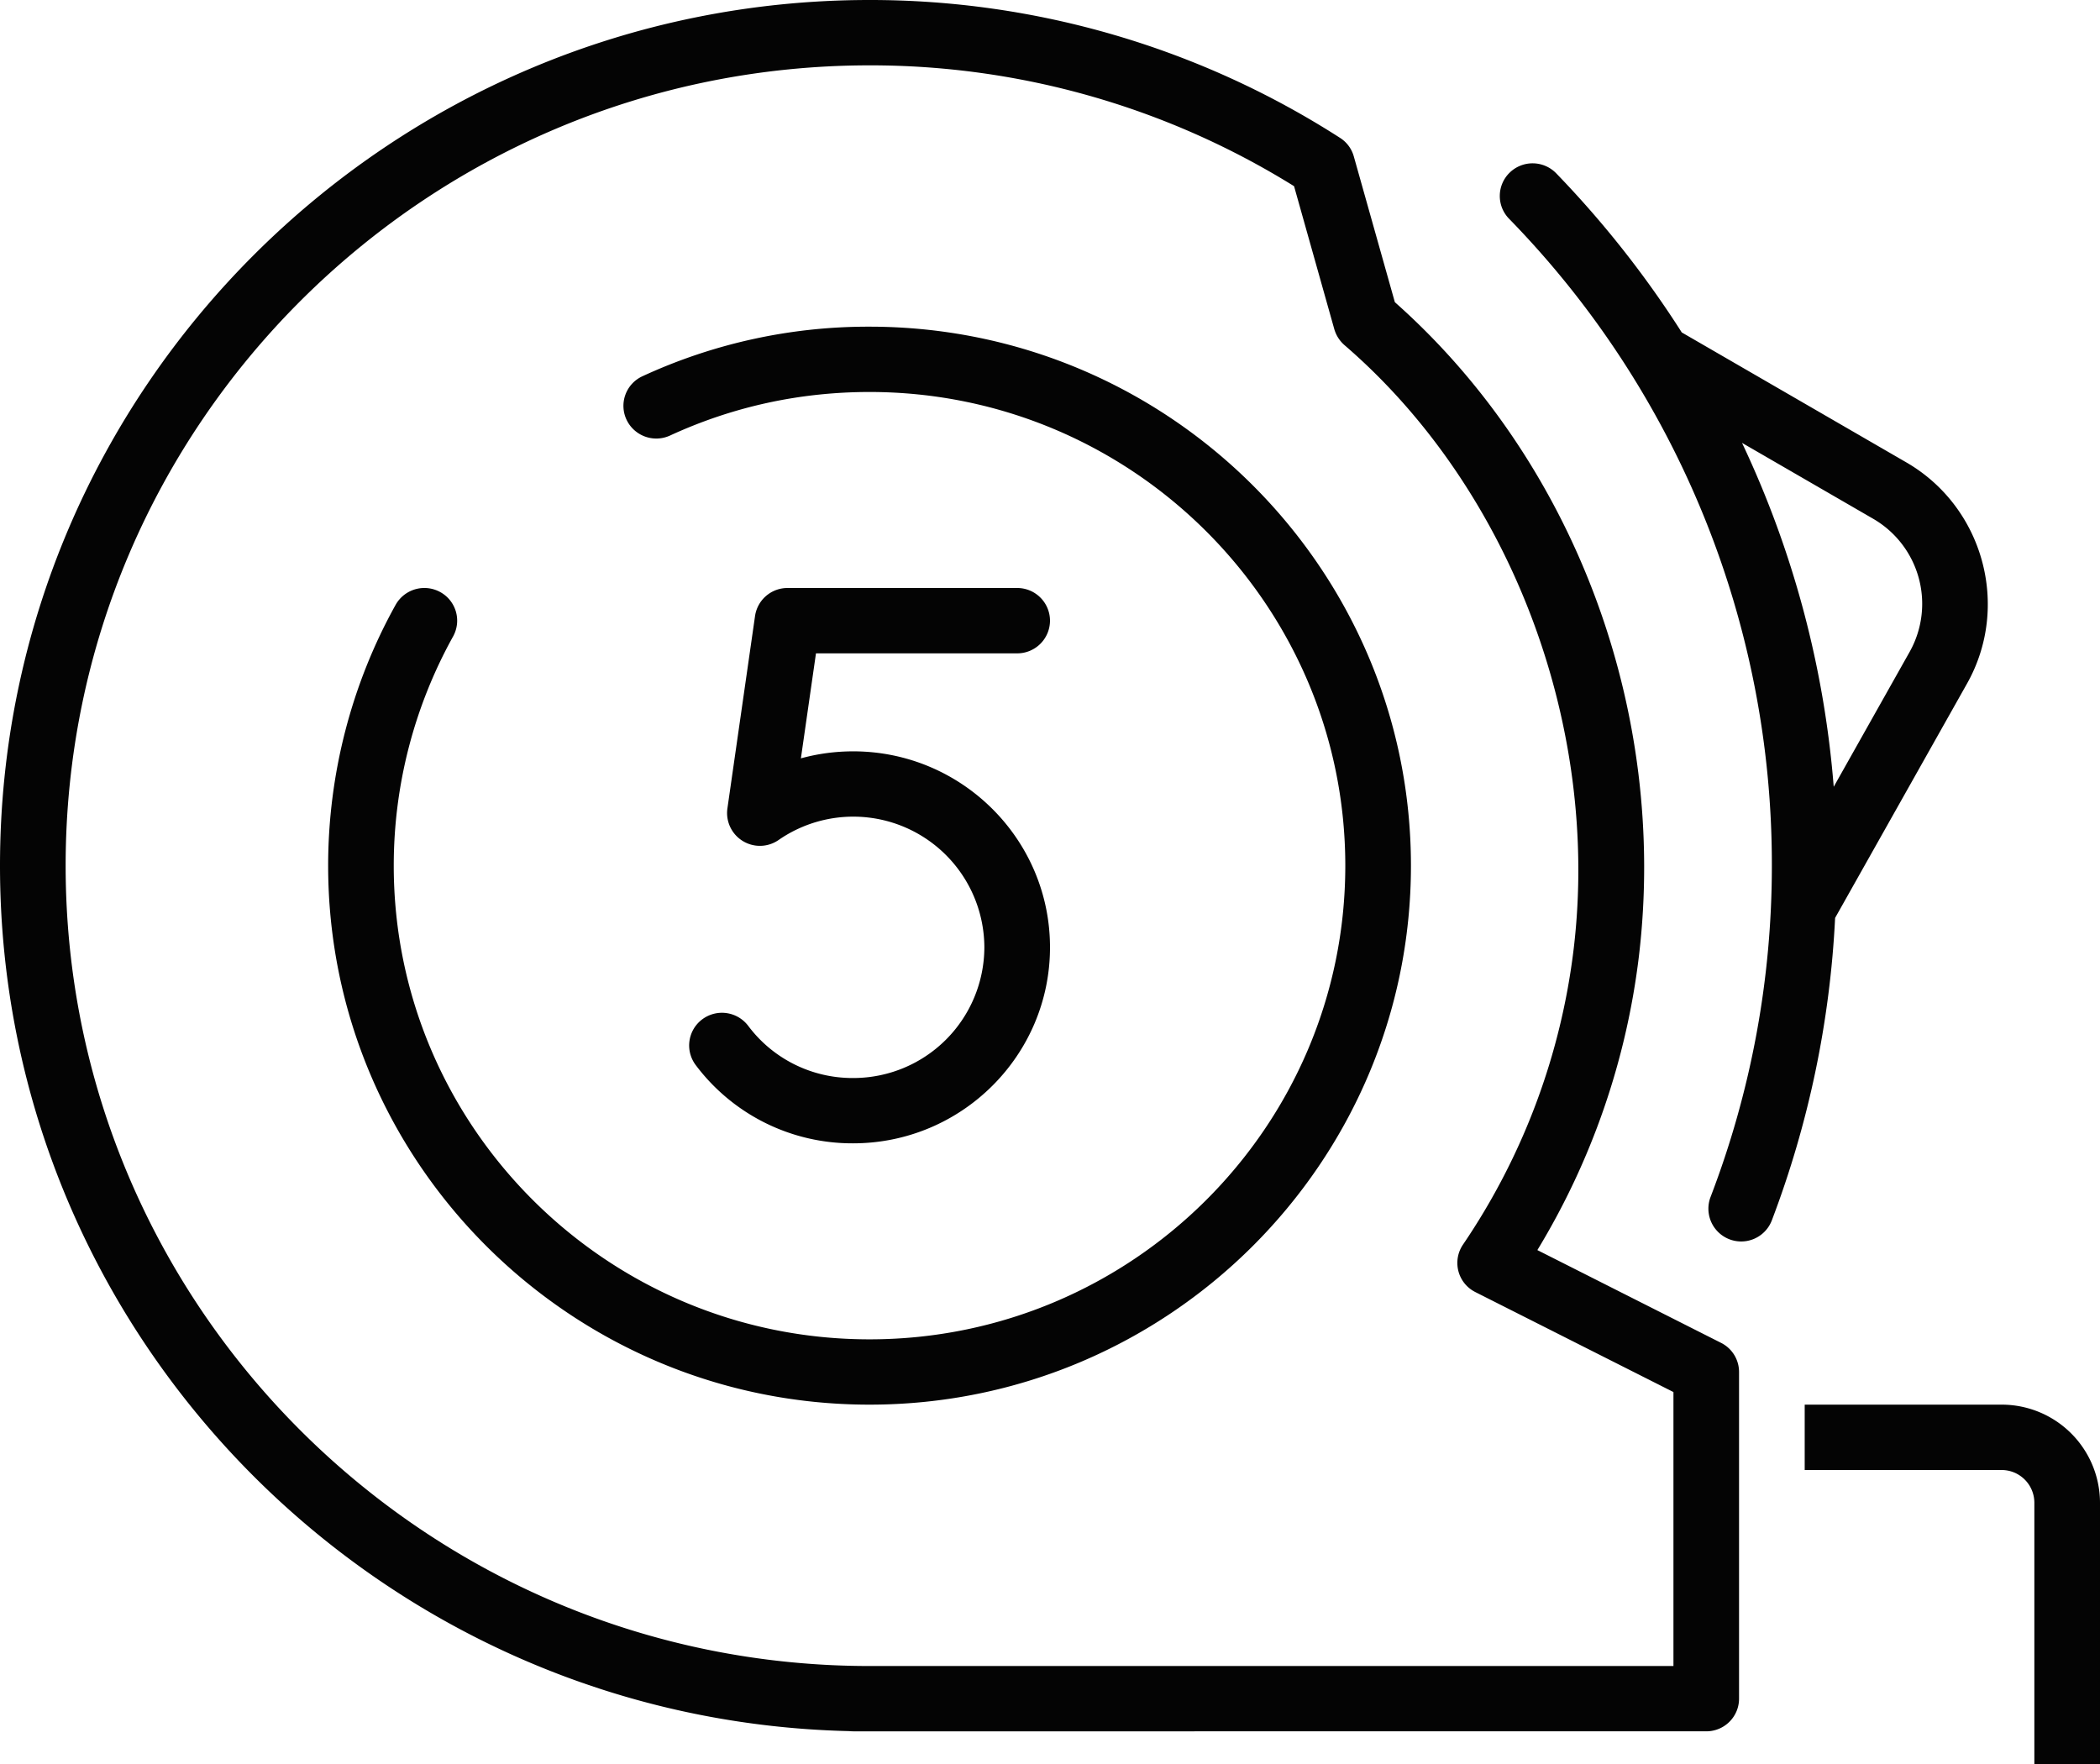 <svg xmlns="http://www.w3.org/2000/svg" preserveAspectRatio="xMidYMid" width="50" height="42" viewBox="0 0 50 42"><path d="M48.437 42v-6.222a.78.78 0 0 0-.781-.778h-4.687v-1.556h4.687A2.34 2.34 0 0 1 50 35.778V42zm-4.744-20.145a23.5 23.5 0 0 1-1.506 7.2.78.78 0 0 1-1.46-.554 22 22 0 0 0 1.46-7.89 22 22 0 0 0-6.258-15.404.775.775 0 0 1 .018-1.099.783.783 0 0 1 1.105.018 24 24 0 0 1 2.99 3.789l5.348 3.095c1.833 1.062 2.481 3.422 1.445 5.264zm.912-9.5-3.128-1.81a23.5 23.5 0 0 1 2.183 8.188l1.812-3.22a2.34 2.34 0 0 0-.867-3.158m-5.584 10.417a17.5 17.5 0 0 1-2.417 6.992l4.374 2.209c.263.132.428.4.428.694v7.777c0 .43-.349.778-.781.778H20.313a1 1 0 0 1-.094-.005C9.025 40.96 0 31.815 0 20.611 0 9.246 9.287 0 20.703 0a20.7 20.7 0 0 1 11.202 3.282.77.77 0 0 1 .329.444l.977 3.469c4.282 3.797 6.505 9.742 5.81 15.577M32.01 8.216a.8.8 0 0 1-.241-.379l-.958-3.404a19.1 19.1 0 0 0-10.108-2.877c-10.554 0-19.14 8.548-19.14 19.055s8.586 19.056 19.14 19.056h19.141v-6.523l-4.718-2.381a.776.776 0 0 1-.292-1.131 15.9 15.9 0 0 0 2.635-7.044c.635-5.327-1.508-10.969-5.459-14.372M25 22.556c0 2.573-2.103 4.666-4.687 4.666a4.66 4.66 0 0 1-3.748-1.863.776.776 0 0 1 .155-1.089.784.784 0 0 1 1.094.154 3.1 3.1 0 0 0 2.499 1.243 3.12 3.12 0 0 0 3.124-3.111A3.121 3.121 0 0 0 18.538 20a.78.78 0 0 1-.856.022.78.78 0 0 1-.363-.772l.658-4.582A.78.78 0 0 1 18.75 14h5.469a.78.78 0 0 1 .781.778.78.78 0 0 1-.781.778h-4.791l-.359 2.5q.605-.166 1.244-.167c2.584 0 4.687 2.093 4.687 4.667m-4.297 10.888c-7.108 0-12.89-5.757-12.89-12.833 0-2.173.555-4.321 1.607-6.211a.784.784 0 0 1 1.062-.303.776.776 0 0 1 .305 1.058 11.24 11.24 0 0 0-1.412 5.456c0 6.219 5.082 11.278 11.328 11.278s11.328-5.059 11.328-11.278c0-6.218-5.082-11.278-11.328-11.278-1.659 0-3.257.349-4.75 1.037a.784.784 0 0 1-1.037-.38.775.775 0 0 1 .381-1.032 12.8 12.8 0 0 1 5.406-1.18c7.108 0 12.891 5.757 12.891 12.833s-5.783 12.833-12.891 12.833" style="fill:#040404;fill-rule:evenodd"/></svg>